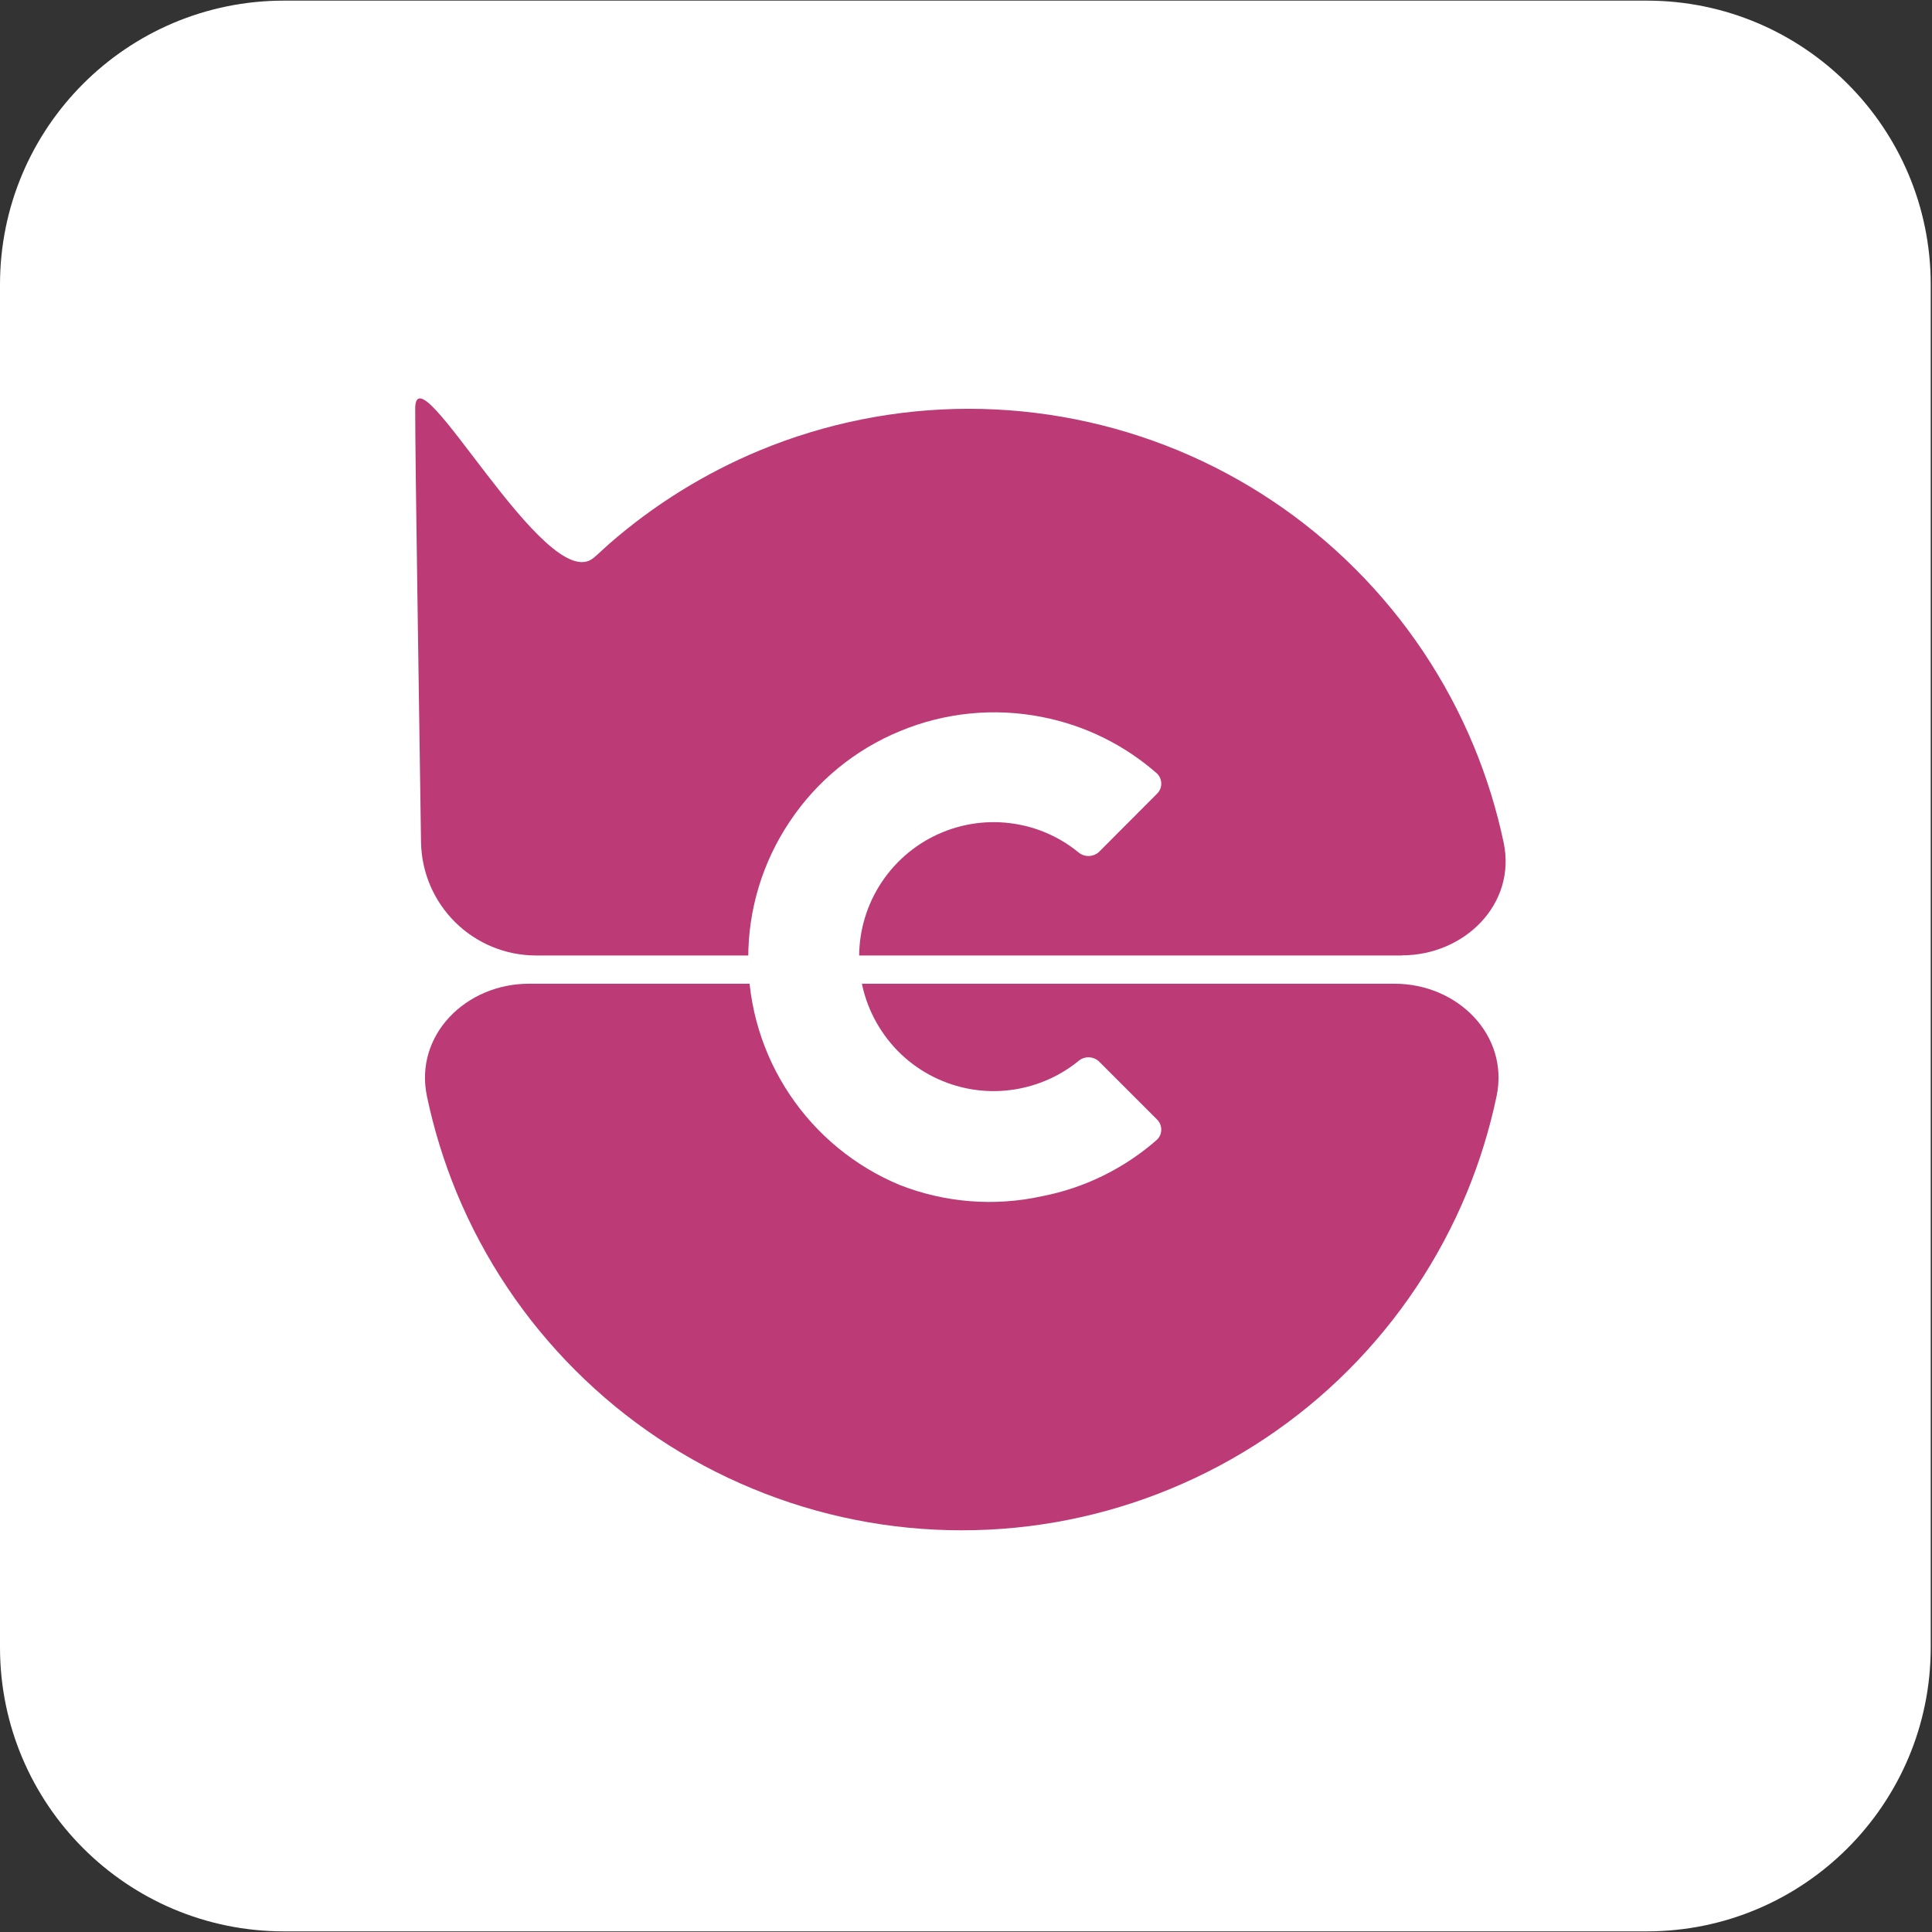<svg width="61" height="61" viewBox="0 0 61 61" fill="none" xmlns="http://www.w3.org/2000/svg">
<rect x="0" y="0" width="61" height="61" fill="#333333" stroke="none"/>
<g clip-path="url(#clip0_306_2795)">
<path d="M51.995 0.02H8.965C4.014 0.02 0 4.033 0 8.984V52.015C0 56.966 4.014 60.98 8.965 60.98H51.995C56.946 60.98 60.96 56.966 60.96 52.015V8.984C60.96 4.033 56.946 0.02 51.995 0.02Z" fill="white"/>
<path d="M48.41 12.57H12.551V48.429H48.41V12.57Z" fill="white"/>
<path d="M44.037 31.06C46.018 31.06 47.659 32.682 47.251 34.618C47.031 35.661 46.716 36.682 46.309 37.667C45.441 39.76 44.169 41.662 42.567 43.265C40.965 44.867 39.062 46.137 36.968 47.003C34.875 47.871 32.632 48.318 30.366 48.317C28.1 48.318 25.856 47.872 23.763 47.003C21.669 46.138 19.766 44.868 18.165 43.265C16.561 41.663 15.289 39.761 14.422 37.667C14.015 36.682 13.7 35.661 13.481 34.618C13.073 32.682 14.713 31.06 16.695 31.06H44.037Z" fill="#BC3A76"/>
<path d="M44.262 30.164C46.243 30.164 47.883 28.541 47.476 26.605C47.256 25.564 46.941 24.545 46.534 23.561C45.667 21.467 44.395 19.565 42.791 17.963C41.19 16.36 39.287 15.088 37.193 14.22C35.099 13.354 32.856 12.908 30.591 12.907C28.325 12.907 26.081 13.354 23.988 14.22C22.257 14.939 20.654 15.934 19.241 17.165C19.071 17.313 18.914 17.47 18.744 17.613C17.251 18.868 13.109 10.89 13.109 12.907C13.109 14.7 13.23 21.97 13.293 26.582C13.306 27.536 13.694 28.447 14.372 29.118C15.05 29.789 15.965 30.166 16.919 30.168H44.262V30.164Z" fill="#BC3A76"/>
<path fill-rule="evenodd" clip-rule="evenodd" d="M32.895 37.77C34.247 37.508 35.505 36.889 36.539 35.977C36.62 35.893 36.665 35.782 36.665 35.665C36.665 35.549 36.62 35.438 36.539 35.354L34.692 33.507C34.602 33.427 34.487 33.383 34.367 33.383C34.247 33.383 34.132 33.427 34.042 33.507C33.507 33.939 32.874 34.234 32.2 34.368C31.377 34.533 30.523 34.449 29.748 34.126C28.971 33.806 28.308 33.261 27.843 32.561C27.375 31.864 27.126 31.043 27.126 30.204C27.127 29.364 27.376 28.544 27.843 27.846C28.309 27.148 28.972 26.603 29.748 26.282C30.523 25.96 31.377 25.876 32.2 26.04C32.875 26.173 33.508 26.47 34.042 26.905C34.132 26.983 34.247 27.027 34.367 27.027C34.486 27.027 34.602 26.983 34.692 26.905L36.539 25.053C36.62 24.97 36.665 24.858 36.665 24.742C36.665 24.626 36.62 24.514 36.539 24.43C35.505 23.518 34.247 22.899 32.895 22.637C31.389 22.34 29.829 22.496 28.412 23.086C26.994 23.67 25.783 24.664 24.934 25.941C24.079 27.215 23.623 28.715 23.625 30.248C23.624 31.784 24.08 33.285 24.934 34.56C25.786 35.835 26.996 36.828 28.412 37.416C29.838 37.974 31.398 38.098 32.895 37.77Z" fill="white"/>
</g>
<defs>
<clipPath id="clip0_306_2795">
<rect width="60.96" height="60.96" fill="white" transform="translate(0 0.02)"/>
</clipPath>
</defs>
</svg>
